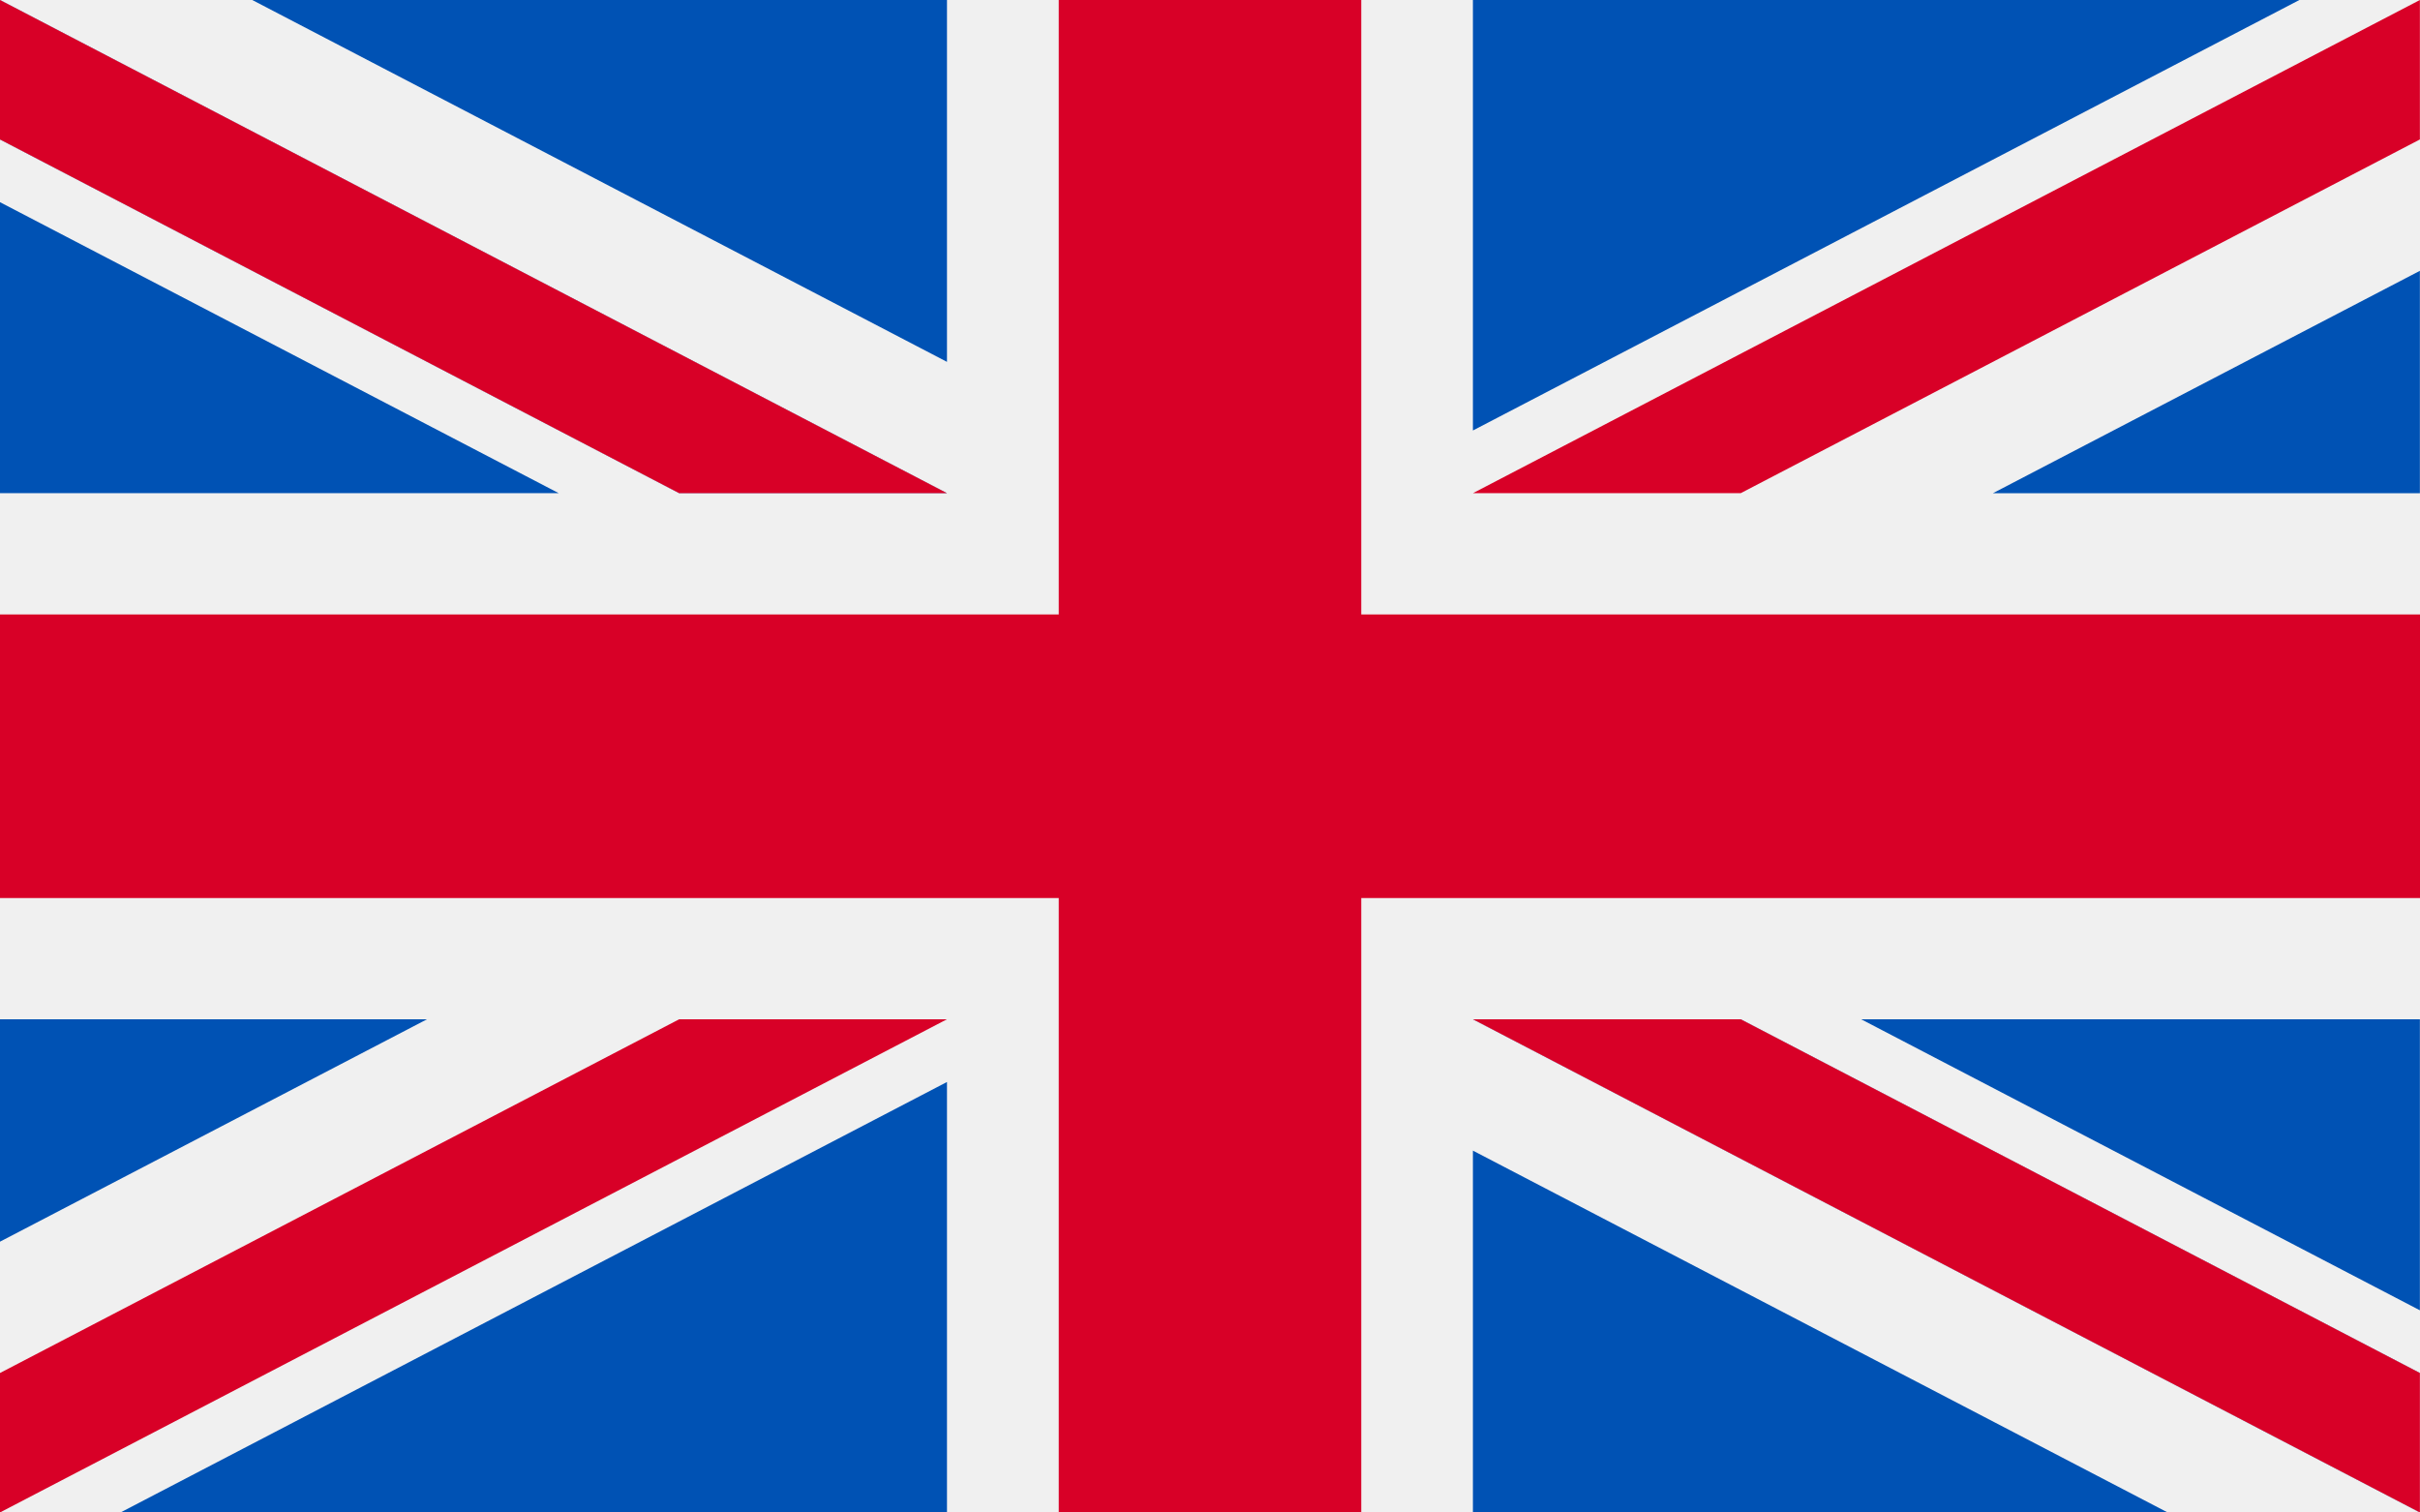 <svg width="64" height="40" viewBox="0 0 64 40" fill="none" xmlns="http://www.w3.org/2000/svg">
<rect x="0" y="0" width="64" height="40" fill="#333333" stroke="none"/>
<g clip-path="url(#clip0_503_2563)">
<path d="M0 0H64V40H0V0Z" fill="#F0F0F0"/>
<path d="M36 0H28V16.25H0V23.75H28V40H36V23.75H64V16.25H36V0Z" fill="#D80027"/>
<path d="M49.22 26.956L63.997 34.653V26.956H49.22ZM38.953 26.956L63.997 39.999V36.311L46.035 26.956H38.953ZM57.326 39.999L38.953 30.43V39.999H57.326Z" fill="#0052B4"/>
<path d="M38.953 26.956L63.997 39.999V36.311L46.035 26.956H38.953Z" fill="#F0F0F0"/>
<path d="M38.953 26.956L63.997 39.999V36.311L46.035 26.956H38.953Z" fill="#D80027"/>
<path d="M11.293 26.956L0 32.838V26.956H11.293ZM25.044 28.615V40H3.186L25.044 28.615Z" fill="#0052B4"/>
<path d="M17.962 26.956L0 36.311V39.999L25.044 26.956H17.962Z" fill="#D80027"/>
<path d="M14.777 13.043L0 5.347V13.043H14.777ZM25.044 13.043L0 0V3.688L17.962 13.043H25.044ZM6.671 0L25.044 9.57V0H6.671Z" fill="#0052B4"/>
<path d="M25.044 13.043L0 0V3.688L17.962 13.043H25.044Z" fill="#F0F0F0"/>
<path d="M25.044 13.043L0 0V3.688L17.962 13.043H25.044Z" fill="#D80027"/>
<path d="M52.704 13.044L63.997 7.162V13.044H52.704ZM38.953 11.385V0H60.81L38.953 11.385Z" fill="#0052B4"/>
<path d="M46.035 13.043L63.997 3.688V0L38.953 13.043H46.035Z" fill="#D80027"/>
</g>
<defs>
<clipPath id="clip0_503_2563">
<rect width="64" height="40" fill="white"/>
</clipPath>
</defs>
</svg>
